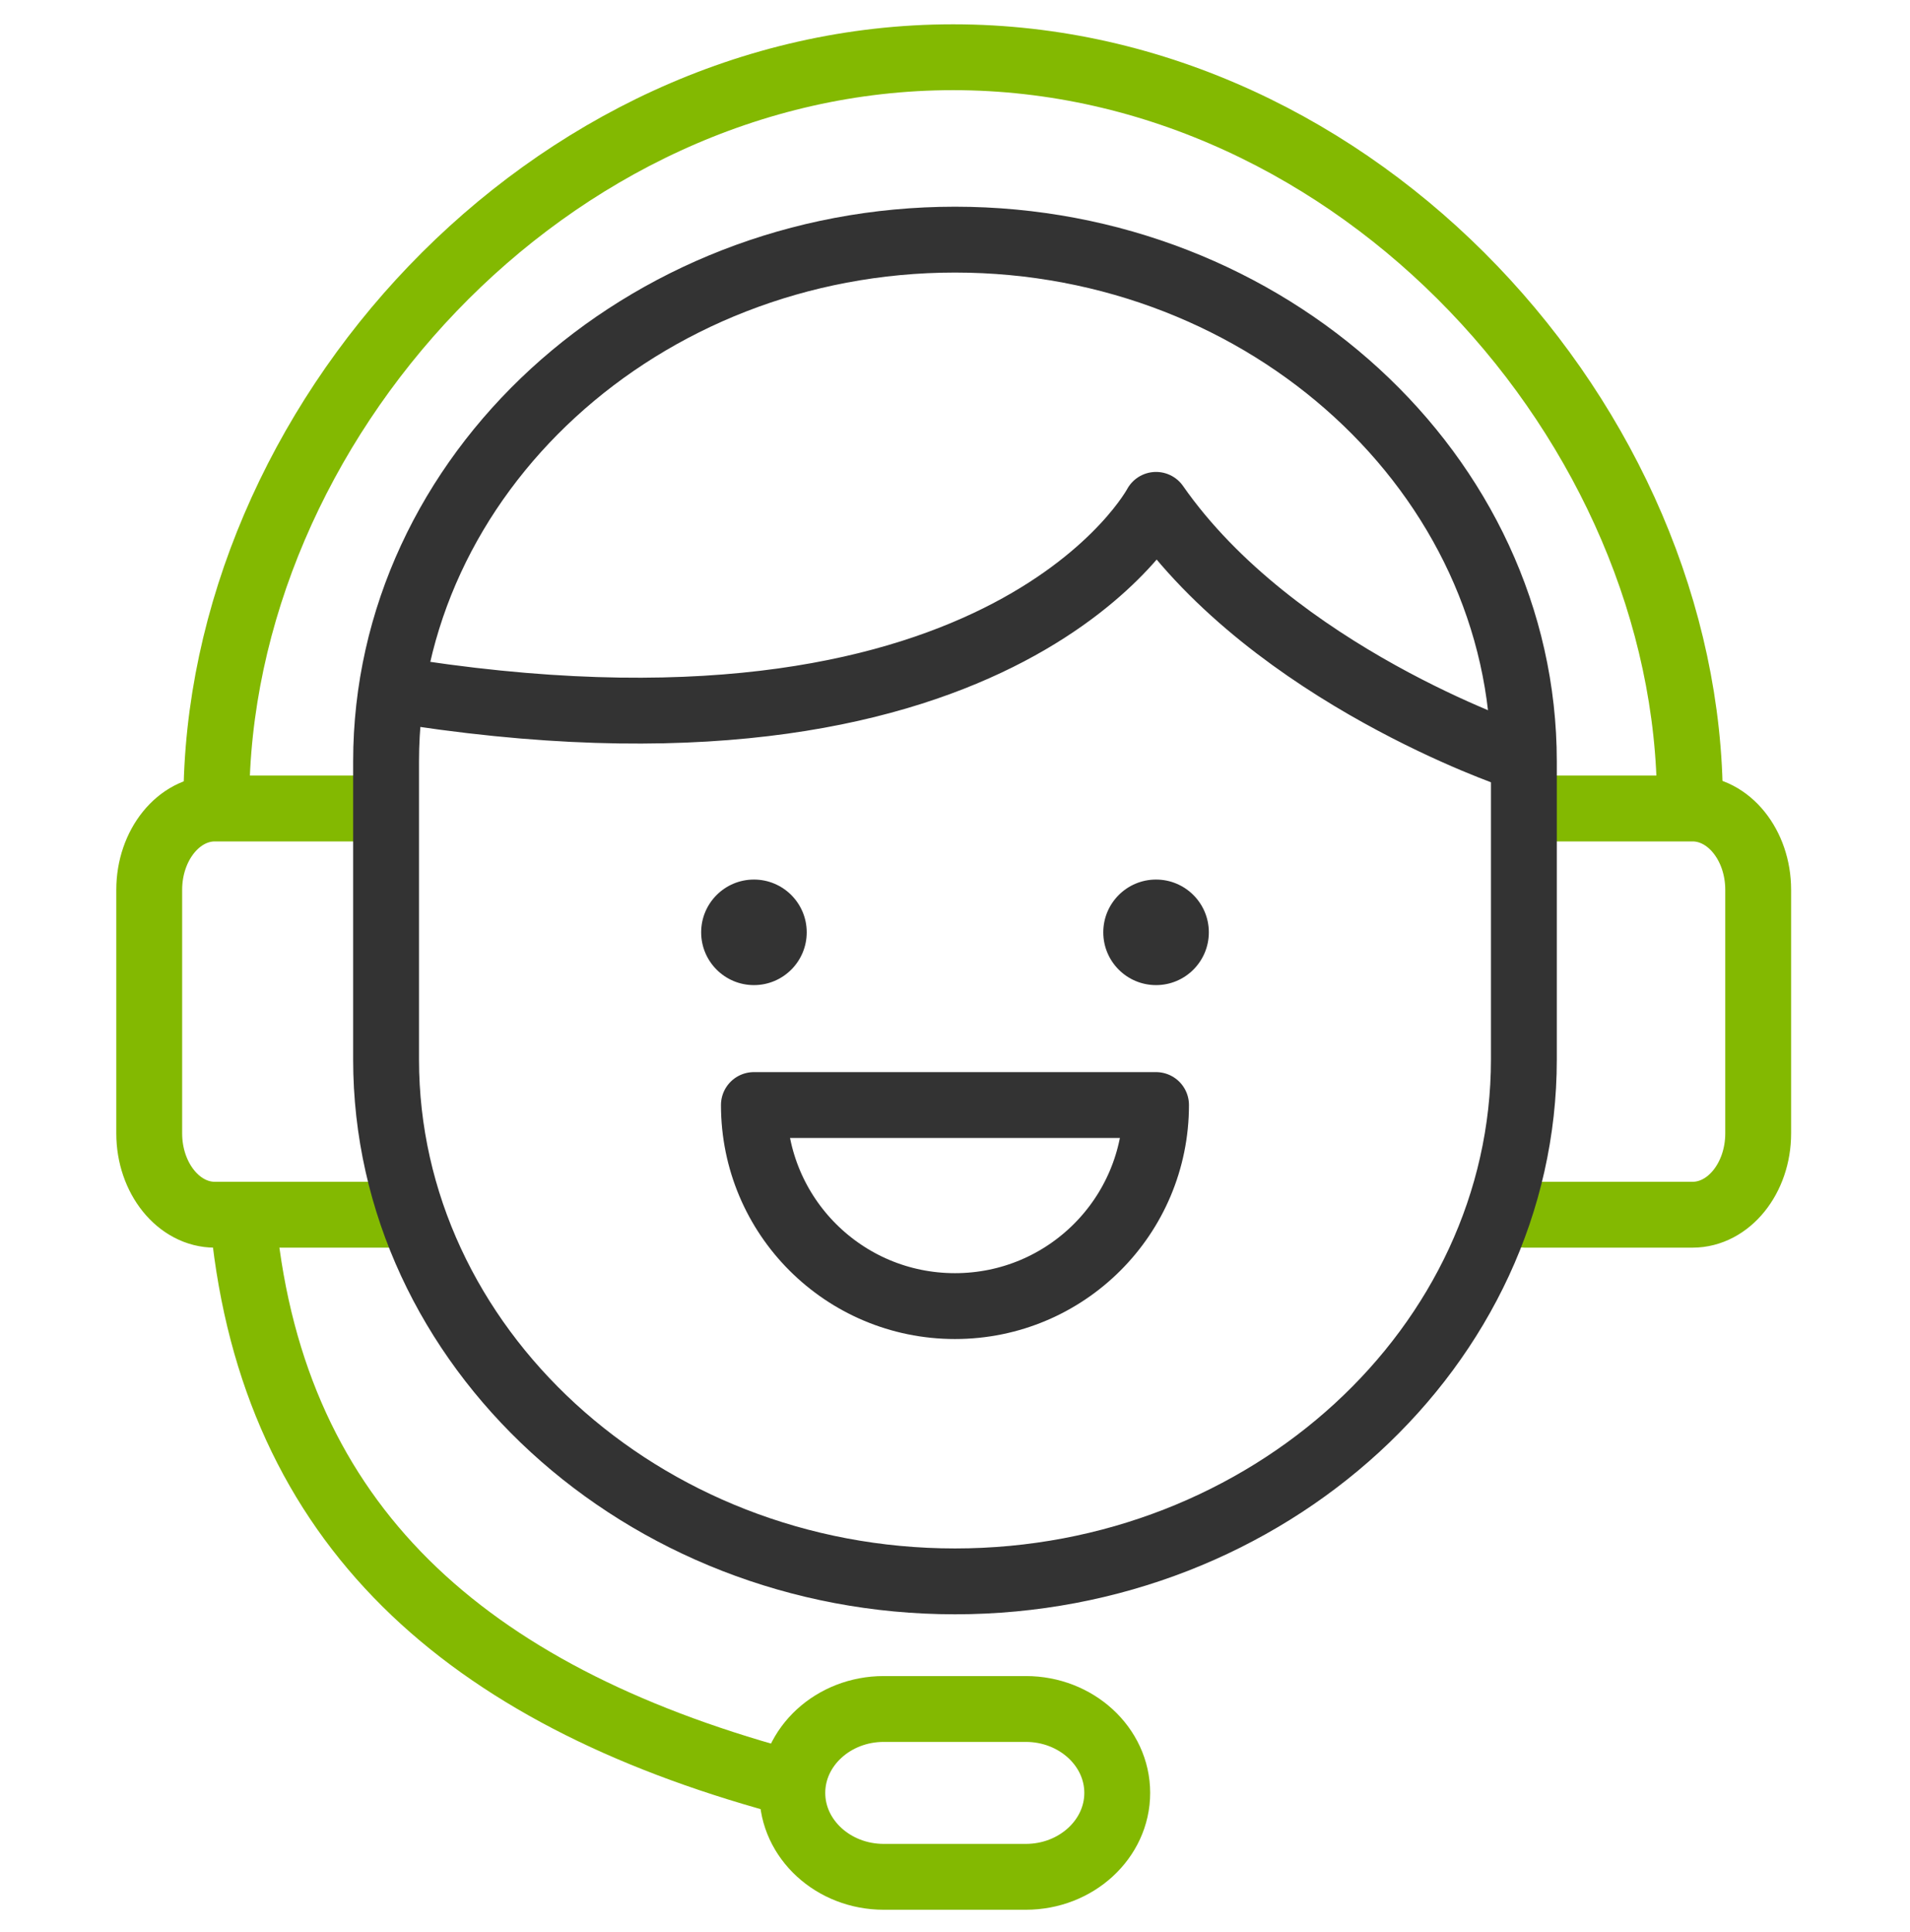 <svg width="87" height="88" viewBox="0 0 87 88" fill="none" xmlns="http://www.w3.org/2000/svg">
<path d="M70.365 36.83H77.094C78.743 36.83 80.085 38.495 80.085 40.534V51.63C80.085 53.669 78.743 55.335 77.094 55.335H69.465" stroke="#83B901" stroke-width="3" stroke-linecap="round" stroke-linejoin="round"/>
<path d="M16.516 36.83H9.787C8.139 36.83 6.797 38.495 6.797 40.534V51.63C6.797 53.669 8.139 55.335 9.787 55.335H18.148" stroke="#83B901" stroke-width="3" stroke-linecap="round" stroke-linejoin="round"/>
<path d="M35.565 81.111C21.223 77.169 12.489 69.489 11.096 55.827M9.855 36.558C9.855 19.396 24.945 2.607 43.415 2.607C61.869 2.607 76.975 19.396 76.975 36.558" stroke="#83B901" stroke-width="3" stroke-linecap="round" stroke-linejoin="round"/>
<path d="M43.499 10.916C57.755 10.916 69.412 21.621 69.412 34.688V48.265C69.412 61.332 57.755 72.037 43.499 72.037C29.243 72.037 17.586 61.332 17.586 48.265V34.688C17.586 21.621 29.243 10.916 43.499 10.916Z" stroke="#333333" stroke-width="3" stroke-linecap="round" stroke-linejoin="round"/>
<path d="M40.253 77.85H46.727C49.021 77.85 50.89 79.566 50.89 81.673C50.89 83.78 49.021 85.496 46.727 85.496H40.253C37.959 85.496 36.09 83.78 36.09 81.673C36.09 79.566 37.959 77.85 40.253 77.85Z" stroke="#83B901" stroke-width="3" stroke-linecap="round" stroke-linejoin="round"/>
<circle cx="34.342" cy="42.471" r="2.404" fill="#333333"/>
<circle cx="52.658" cy="42.471" r="2.404" fill="#333333"/>
<path d="M43.499 50.338H34.34C34.34 55.402 38.435 59.497 43.499 59.497C48.562 59.497 52.657 55.402 52.657 50.338H43.499Z" stroke="#333333" stroke-width="3" stroke-linecap="round" stroke-linejoin="round"/>
<path d="M68.953 34.417C68.953 34.417 58.061 30.747 52.658 22.998C52.658 22.998 45.997 35.606 18.996 31.579" stroke="#333333" stroke-width="3" stroke-linecap="round" stroke-linejoin="round"/>
</svg>
